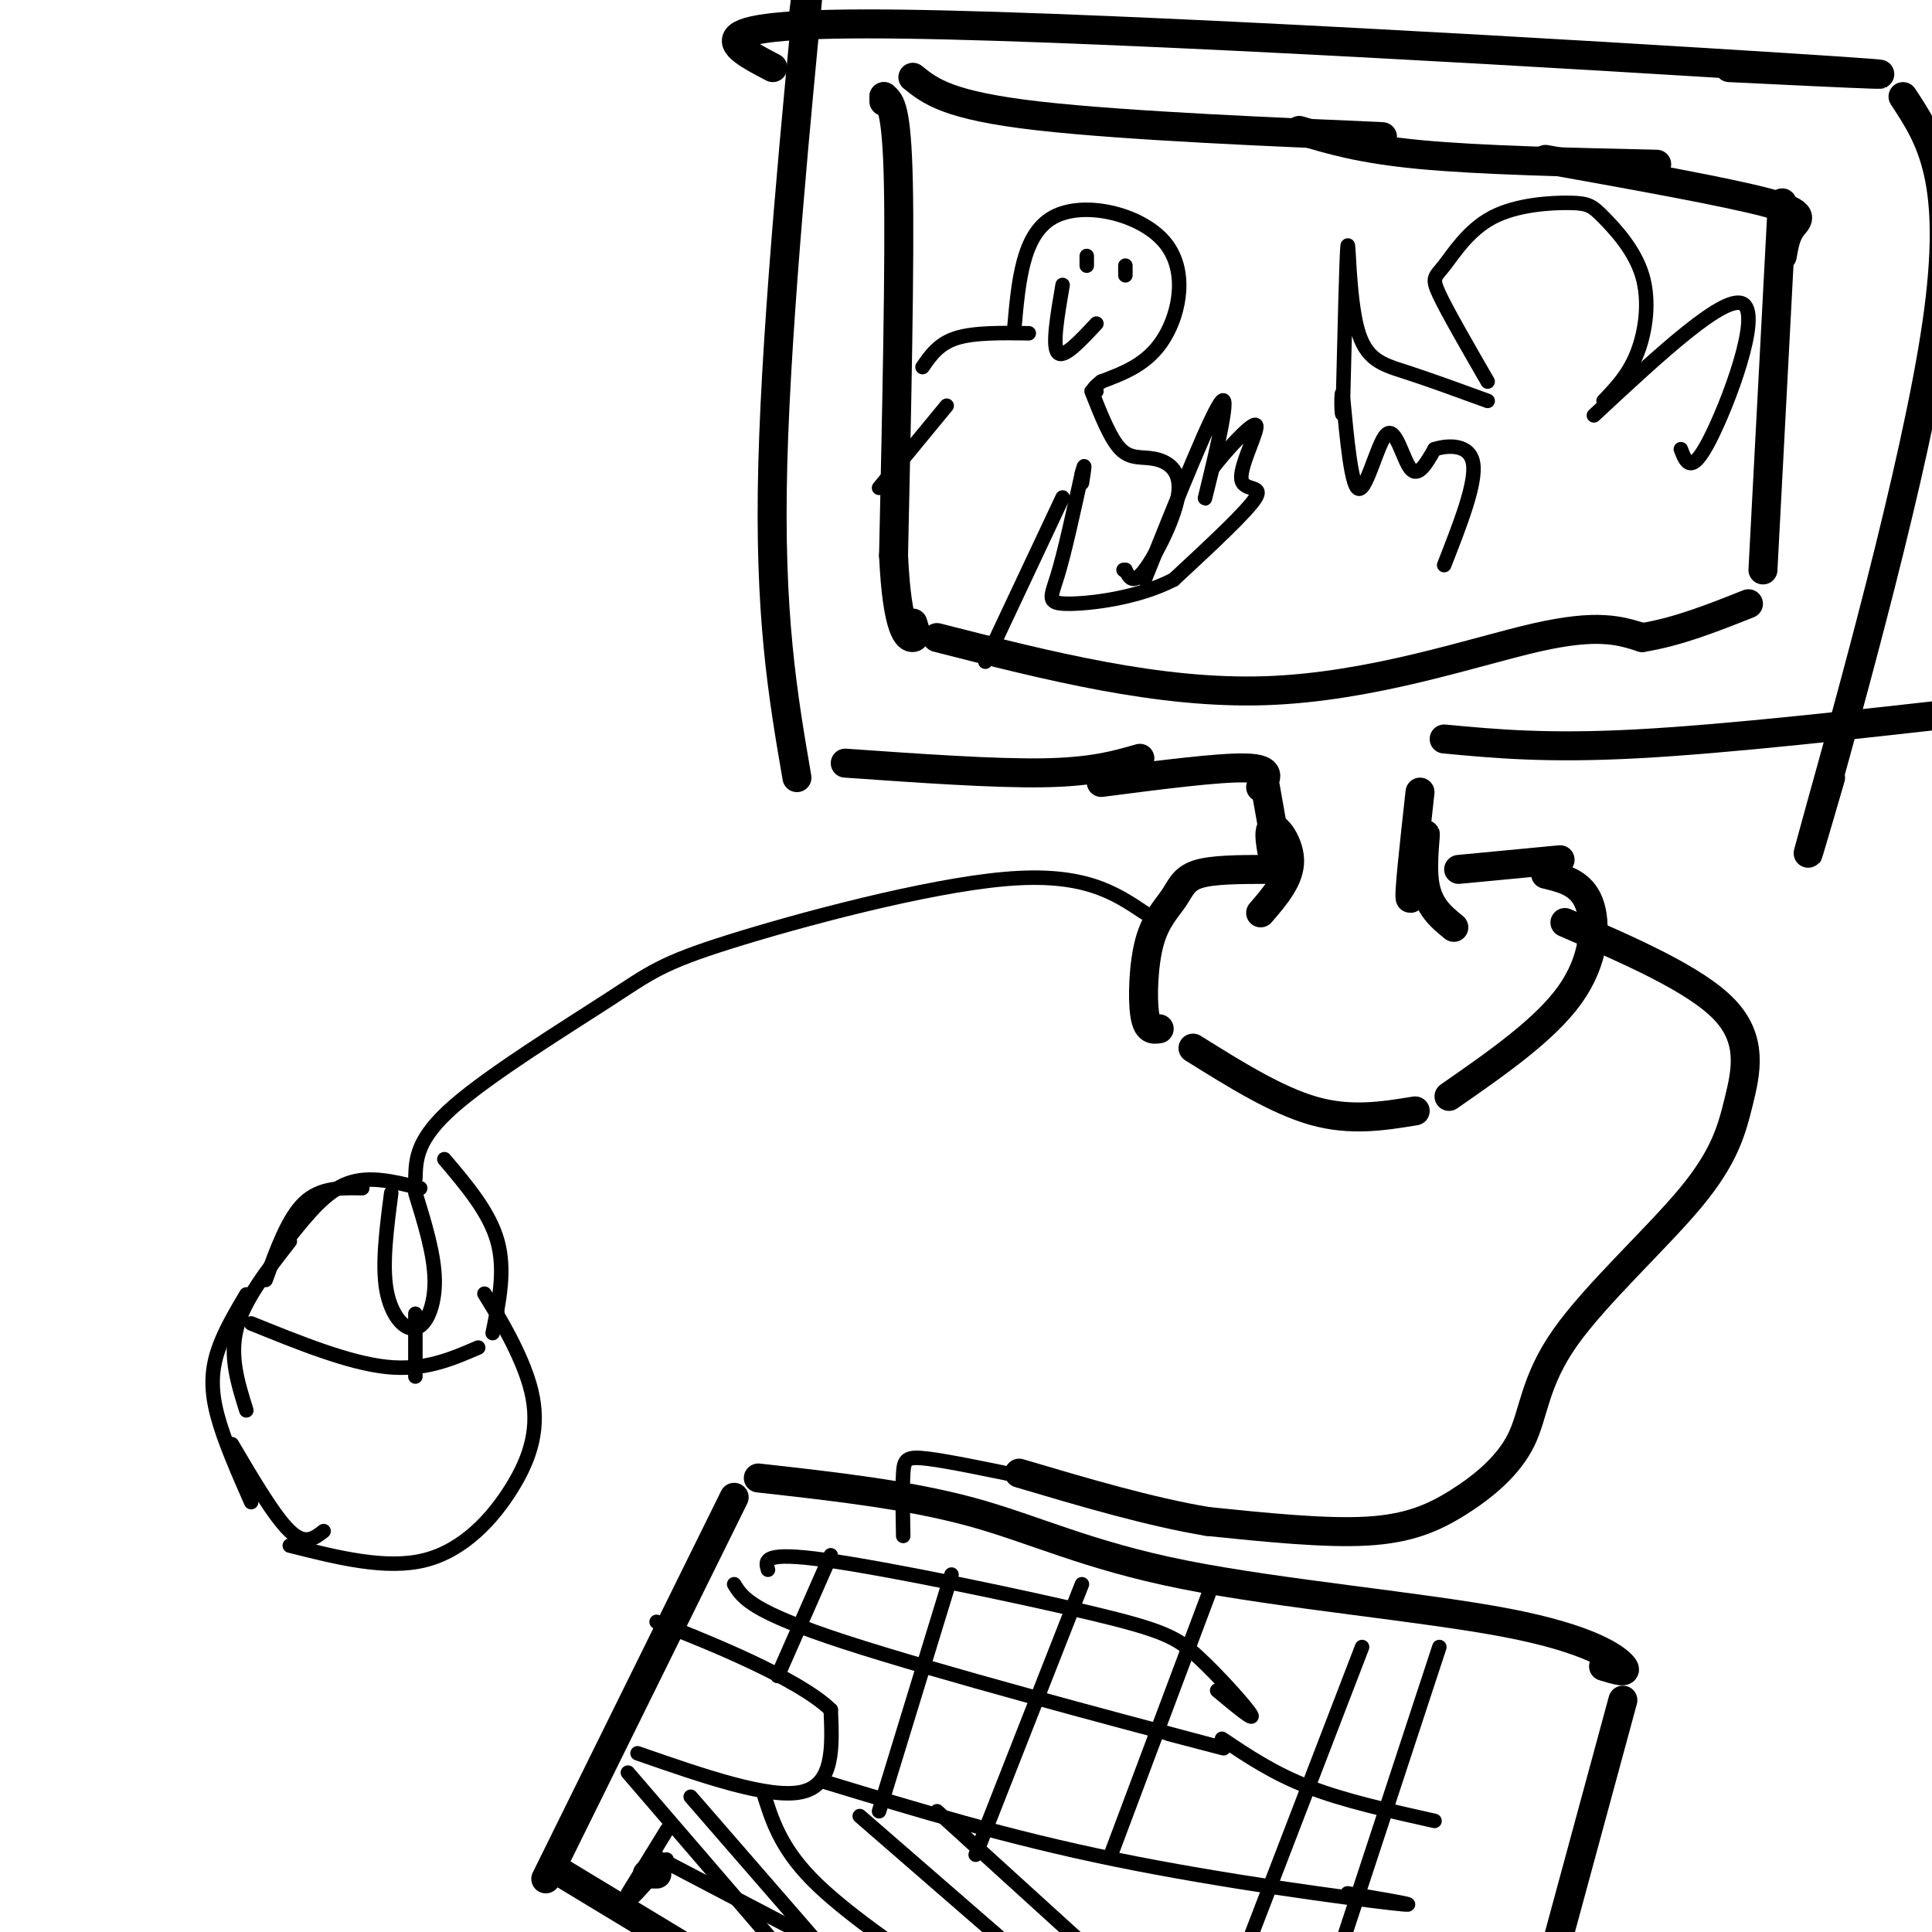 <svg viewBox='0 0 400 400' version='1.1' xmlns='http://www.w3.org/2000/svg' xmlns:xlink='http://www.w3.org/1999/xlink'><g fill='none' stroke='#000000' stroke-width='6' stroke-linecap='round' stroke-linejoin='round'><path d='M165,161c-2.911,-16.911 -5.822,-33.822 -5,-65c0.822,-31.178 5.378,-76.622 7,-94c1.622,-17.378 0.311,-6.689 -1,4'/><path d='M160,14c-9.200,-4.800 -18.400,-9.600 27,-9c45.400,0.600 145.400,6.600 183,9c37.600,2.400 12.800,1.200 -12,0'/><path d='M175,158c15.417,1.083 30.833,2.167 41,2c10.167,-0.167 15.083,-1.583 20,-3'/><path d='M228,162c12.250,-1.583 24.500,-3.167 30,-3c5.500,0.167 4.250,2.083 3,4'/><path d='M262,163c1.649,9.274 3.298,18.548 3,19c-0.298,0.452 -2.542,-7.917 -2,-10c0.542,-2.083 3.869,2.119 4,6c0.131,3.881 -2.935,7.440 -6,11'/><path d='M294,164c-1.220,11.012 -2.440,22.024 -2,22c0.440,-0.024 2.542,-11.083 3,-13c0.458,-1.917 -0.726,5.310 0,10c0.726,4.690 3.363,6.845 6,9'/><path d='M262,180c-5.490,0.014 -10.979,0.029 -14,1c-3.021,0.971 -3.573,2.900 -5,5c-1.427,2.100 -3.730,4.373 -5,9c-1.270,4.627 -1.506,11.608 -1,15c0.506,3.392 1.753,3.196 3,3'/><path d='M247,217c8.667,5.417 17.333,10.833 25,13c7.667,2.167 14.333,1.083 21,0'/><path d='M300,227c9.911,-6.889 19.822,-13.778 25,-21c5.178,-7.222 5.622,-14.778 4,-19c-1.622,-4.222 -5.311,-5.111 -9,-6'/><path d='M302,180c0.000,0.000 21.000,-2.000 21,-2'/><path d='M299,153c10.667,1.000 21.333,2.000 40,1c18.667,-1.000 45.333,-4.000 72,-7'/><path d='M394,20c5.667,8.600 11.333,17.200 7,47c-4.333,29.800 -18.667,80.800 -24,100c-5.333,19.200 -1.667,6.600 2,-6'/><path d='M183,20c0.000,0.000 0.000,1.000 0,1'/><path d='M183,20c1.333,1.083 2.667,2.167 3,18c0.333,15.833 -0.333,46.417 -1,77'/><path d='M185,115c0.733,15.889 3.067,17.111 4,17c0.933,-0.111 0.467,-1.556 0,-3'/><path d='M194,132c22.978,5.867 45.956,11.733 68,11c22.044,-0.733 43.156,-8.067 56,-11c12.844,-2.933 17.422,-1.467 22,0'/><path d='M340,132c7.333,-1.167 14.667,-4.083 22,-7'/><path d='M365,118c0.000,0.000 4.000,-76.000 4,-76'/><path d='M189,16c3.644,2.933 7.289,5.867 26,8c18.711,2.133 52.489,3.467 65,4c12.511,0.533 3.756,0.267 -5,0'/><path d='M269,27c6.333,1.917 12.667,3.833 25,5c12.333,1.167 30.667,1.583 49,2'/><path d='M320,33c18.822,3.378 37.644,6.756 46,9c8.356,2.244 6.244,3.356 5,5c-1.244,1.644 -1.622,3.822 -2,6'/><path d='M324,191c13.502,5.866 27.003,11.732 33,18c5.997,6.268 4.488,12.936 3,19c-1.488,6.064 -2.955,11.522 -10,20c-7.045,8.478 -19.667,19.976 -26,29c-6.333,9.024 -6.378,15.573 -9,21c-2.622,5.427 -7.821,9.730 -13,13c-5.179,3.270 -10.337,5.506 -19,6c-8.663,0.494 -20.832,-0.753 -33,-2'/><path d='M250,315c-12.000,-2.000 -25.500,-6.000 -39,-10'/><path d='M157,306c15.447,1.718 30.893,3.435 44,7c13.107,3.565 23.874,8.976 44,13c20.126,4.024 49.611,6.660 67,10c17.389,3.340 22.683,7.383 24,9c1.317,1.617 -1.341,0.809 -4,0'/><path d='M336,352c0.000,0.000 -19.000,70.000 -19,70'/><path d='M152,310c0.000,0.000 -39.000,79.000 -39,79'/><path d='M115,387c0.000,0.000 43.000,26.000 43,26'/><path d='M136,388c0.000,0.000 -2.000,0.000 -2,0'/></g>
<g fill='none' stroke='#000000' stroke-width='3' stroke-linecap='round' stroke-linejoin='round'><path d='M130,392c4.444,-7.222 8.889,-14.444 8,-13c-0.889,1.444 -7.111,11.556 -8,14c-0.889,2.444 3.556,-2.778 8,-8'/><path d='M135,384c0.000,0.000 42.000,22.000 42,22'/><path d='M132,363c13.667,4.750 27.333,9.500 34,8c6.667,-1.500 6.333,-9.250 6,-17'/><path d='M172,354c-6.622,-6.511 -26.178,-14.289 -33,-17c-6.822,-2.711 -0.911,-0.356 5,2'/><path d='M161,347c0.000,0.000 11.000,-25.000 11,-25'/><path d='M152,328c1.733,2.822 3.467,5.644 23,12c19.533,6.356 56.867,16.244 71,20c14.133,3.756 5.067,1.378 -4,-1'/><path d='M197,326c0.000,0.000 -15.000,49.000 -15,49'/><path d='M224,328c0.000,0.000 -22.000,56.000 -22,56'/><path d='M251,328c0.000,0.000 -21.000,56.000 -21,56'/><path d='M253,360c5.333,3.583 10.667,7.167 18,10c7.333,2.833 16.667,4.917 26,7'/><path d='M282,341c0.000,0.000 -25.000,65.000 -25,65'/><path d='M298,341c0.000,0.000 -22.000,67.000 -22,67'/><path d='M278,403c0.000,0.000 0.100,0.100 0.1,0.1'/><path d='M171,369c18.800,5.711 37.600,11.422 60,16c22.400,4.578 48.400,8.022 57,9c8.600,0.978 -0.200,-0.511 -9,-2'/><path d='M158,371c1.750,5.667 3.500,11.333 10,18c6.500,6.667 17.750,14.333 29,22'/><path d='M178,376c0.000,0.000 38.000,33.000 38,33'/><path d='M194,375c0.000,0.000 44.000,40.000 44,40'/><path d='M143,372c0.000,0.000 33.000,38.000 33,38'/><path d='M130,367c0.000,0.000 37.000,43.000 37,43'/><path d='M159,325c-0.589,-1.922 -1.177,-3.844 12,-2c13.177,1.844 40.120,7.453 55,11c14.880,3.547 17.699,5.032 22,9c4.301,3.968 10.086,10.419 11,12c0.914,1.581 -3.043,-1.710 -7,-5'/><path d='M213,306c-8.311,-1.733 -16.622,-3.467 -21,-4c-4.378,-0.533 -4.822,0.133 -5,3c-0.178,2.867 -0.089,7.933 0,13'/><path d='M237,189c-6.317,-4.219 -12.635,-8.437 -29,-7c-16.365,1.437 -42.778,8.530 -57,13c-14.222,4.470 -16.252,6.319 -25,12c-8.748,5.681 -24.214,15.195 -32,22c-7.786,6.805 -7.893,10.903 -8,15'/><path d='M55,265c2.333,-6.417 4.667,-12.833 8,-16c3.333,-3.167 7.667,-3.083 12,-3'/><path d='M92,240c4.667,5.500 9.333,11.000 11,17c1.667,6.000 0.333,12.500 -1,19'/><path d='M81,247c-0.958,7.357 -1.917,14.714 -1,20c0.917,5.286 3.708,8.500 6,8c2.292,-0.500 4.083,-4.714 4,-10c-0.083,-5.286 -2.042,-11.643 -4,-18'/><path d='M51,268c-2.378,4.022 -4.756,8.044 -6,12c-1.244,3.956 -1.356,7.844 0,13c1.356,5.156 4.178,11.578 7,18'/><path d='M60,320c9.992,2.517 19.984,5.033 28,3c8.016,-2.033 14.056,-8.617 18,-15c3.944,-6.383 5.793,-12.565 4,-20c-1.793,-7.435 -7.226,-16.124 -9,-19c-1.774,-2.876 0.113,0.062 2,3'/><path d='M52,274c10.083,4.083 20.167,8.167 28,9c7.833,0.833 13.417,-1.583 19,-4'/><path d='M86,272c0.000,0.000 0.000,13.000 0,13'/><path d='M60,256c3.750,-4.667 7.500,-9.333 12,-11c4.500,-1.667 9.750,-0.333 15,1'/><path d='M60,257c-4.750,6.083 -9.500,12.167 -11,18c-1.500,5.833 0.250,11.417 2,17'/><path d='M48,299c4.417,7.500 8.833,15.000 12,18c3.167,3.000 5.083,1.500 7,0'/><path d='M191,76c1.667,-2.417 3.333,-4.833 7,-6c3.667,-1.167 9.333,-1.083 15,-1'/><path d='M210,68c0.857,-9.744 1.714,-19.488 8,-23c6.286,-3.512 18.000,-0.792 23,5c5.000,5.792 3.286,14.655 0,20c-3.286,5.345 -8.143,7.173 -13,9'/><path d='M228,79c-2.333,1.833 -1.667,1.917 -1,2'/><path d='M226,81c1.944,4.930 3.888,9.860 6,12c2.112,2.140 4.391,1.491 7,2c2.609,0.509 5.549,2.175 5,7c-0.549,4.825 -4.585,12.807 -7,16c-2.415,3.193 -3.207,1.596 -4,0'/><path d='M233,118c-0.667,0.000 -0.333,0.000 0,0'/><path d='M237,120c7.111,-17.711 14.222,-35.422 16,-37c1.778,-1.578 -1.778,12.978 -3,18c-1.222,5.022 -0.111,0.511 1,-4'/><path d='M251,97c2.477,-3.314 8.169,-9.600 9,-9c0.831,0.600 -3.199,8.085 -3,11c0.199,2.915 4.628,1.262 3,4c-1.628,2.738 -9.314,9.869 -17,17'/><path d='M243,120c-7.429,3.869 -17.500,5.042 -22,5c-4.500,-0.042 -3.429,-1.298 -2,-6c1.429,-4.702 3.214,-12.851 5,-21'/><path d='M224,98c0.833,-3.167 0.417,-0.583 0,2'/><path d='M220,103c0.000,0.000 -16.000,34.000 -16,34'/><path d='M196,84c0.000,0.000 -14.000,17.000 -14,17'/><path d='M225,55c0.000,0.000 0.000,-2.000 0,-2'/><path d='M233,57c0.000,0.000 0.000,-2.000 0,-2'/><path d='M220,59c-1.083,6.333 -2.167,12.667 -1,14c1.167,1.333 4.583,-2.333 8,-6'/><path d='M308,79c-4.156,-7.206 -8.311,-14.411 -10,-18c-1.689,-3.589 -0.910,-3.561 1,-6c1.910,-2.439 4.951,-7.345 10,-10c5.049,-2.655 12.107,-3.060 16,-3c3.893,0.060 4.621,0.583 7,3c2.379,2.417 6.410,6.728 8,12c1.590,5.272 0.740,11.506 -1,16c-1.740,4.494 -4.370,7.247 -7,10'/><path d='M308,83c-6.107,-2.226 -12.214,-4.452 -17,-6c-4.786,-1.548 -8.250,-2.417 -10,-9c-1.750,-6.583 -1.786,-18.881 -2,-17c-0.214,1.881 -0.607,17.940 -1,34'/><path d='M278,85c-0.256,3.215 -0.397,-5.746 0,-3c0.397,2.746 1.333,17.200 3,19c1.667,1.800 4.064,-9.054 6,-11c1.936,-1.946 3.410,5.015 5,7c1.590,1.985 3.295,-1.008 5,-4'/><path d='M297,93c2.822,-0.889 7.378,-1.111 8,3c0.622,4.111 -2.689,12.556 -6,21'/><path d='M330,86c13.733,-12.778 27.467,-25.556 31,-23c3.533,2.556 -3.133,20.444 -7,28c-3.867,7.556 -4.933,4.778 -6,2'/></g>
</svg>